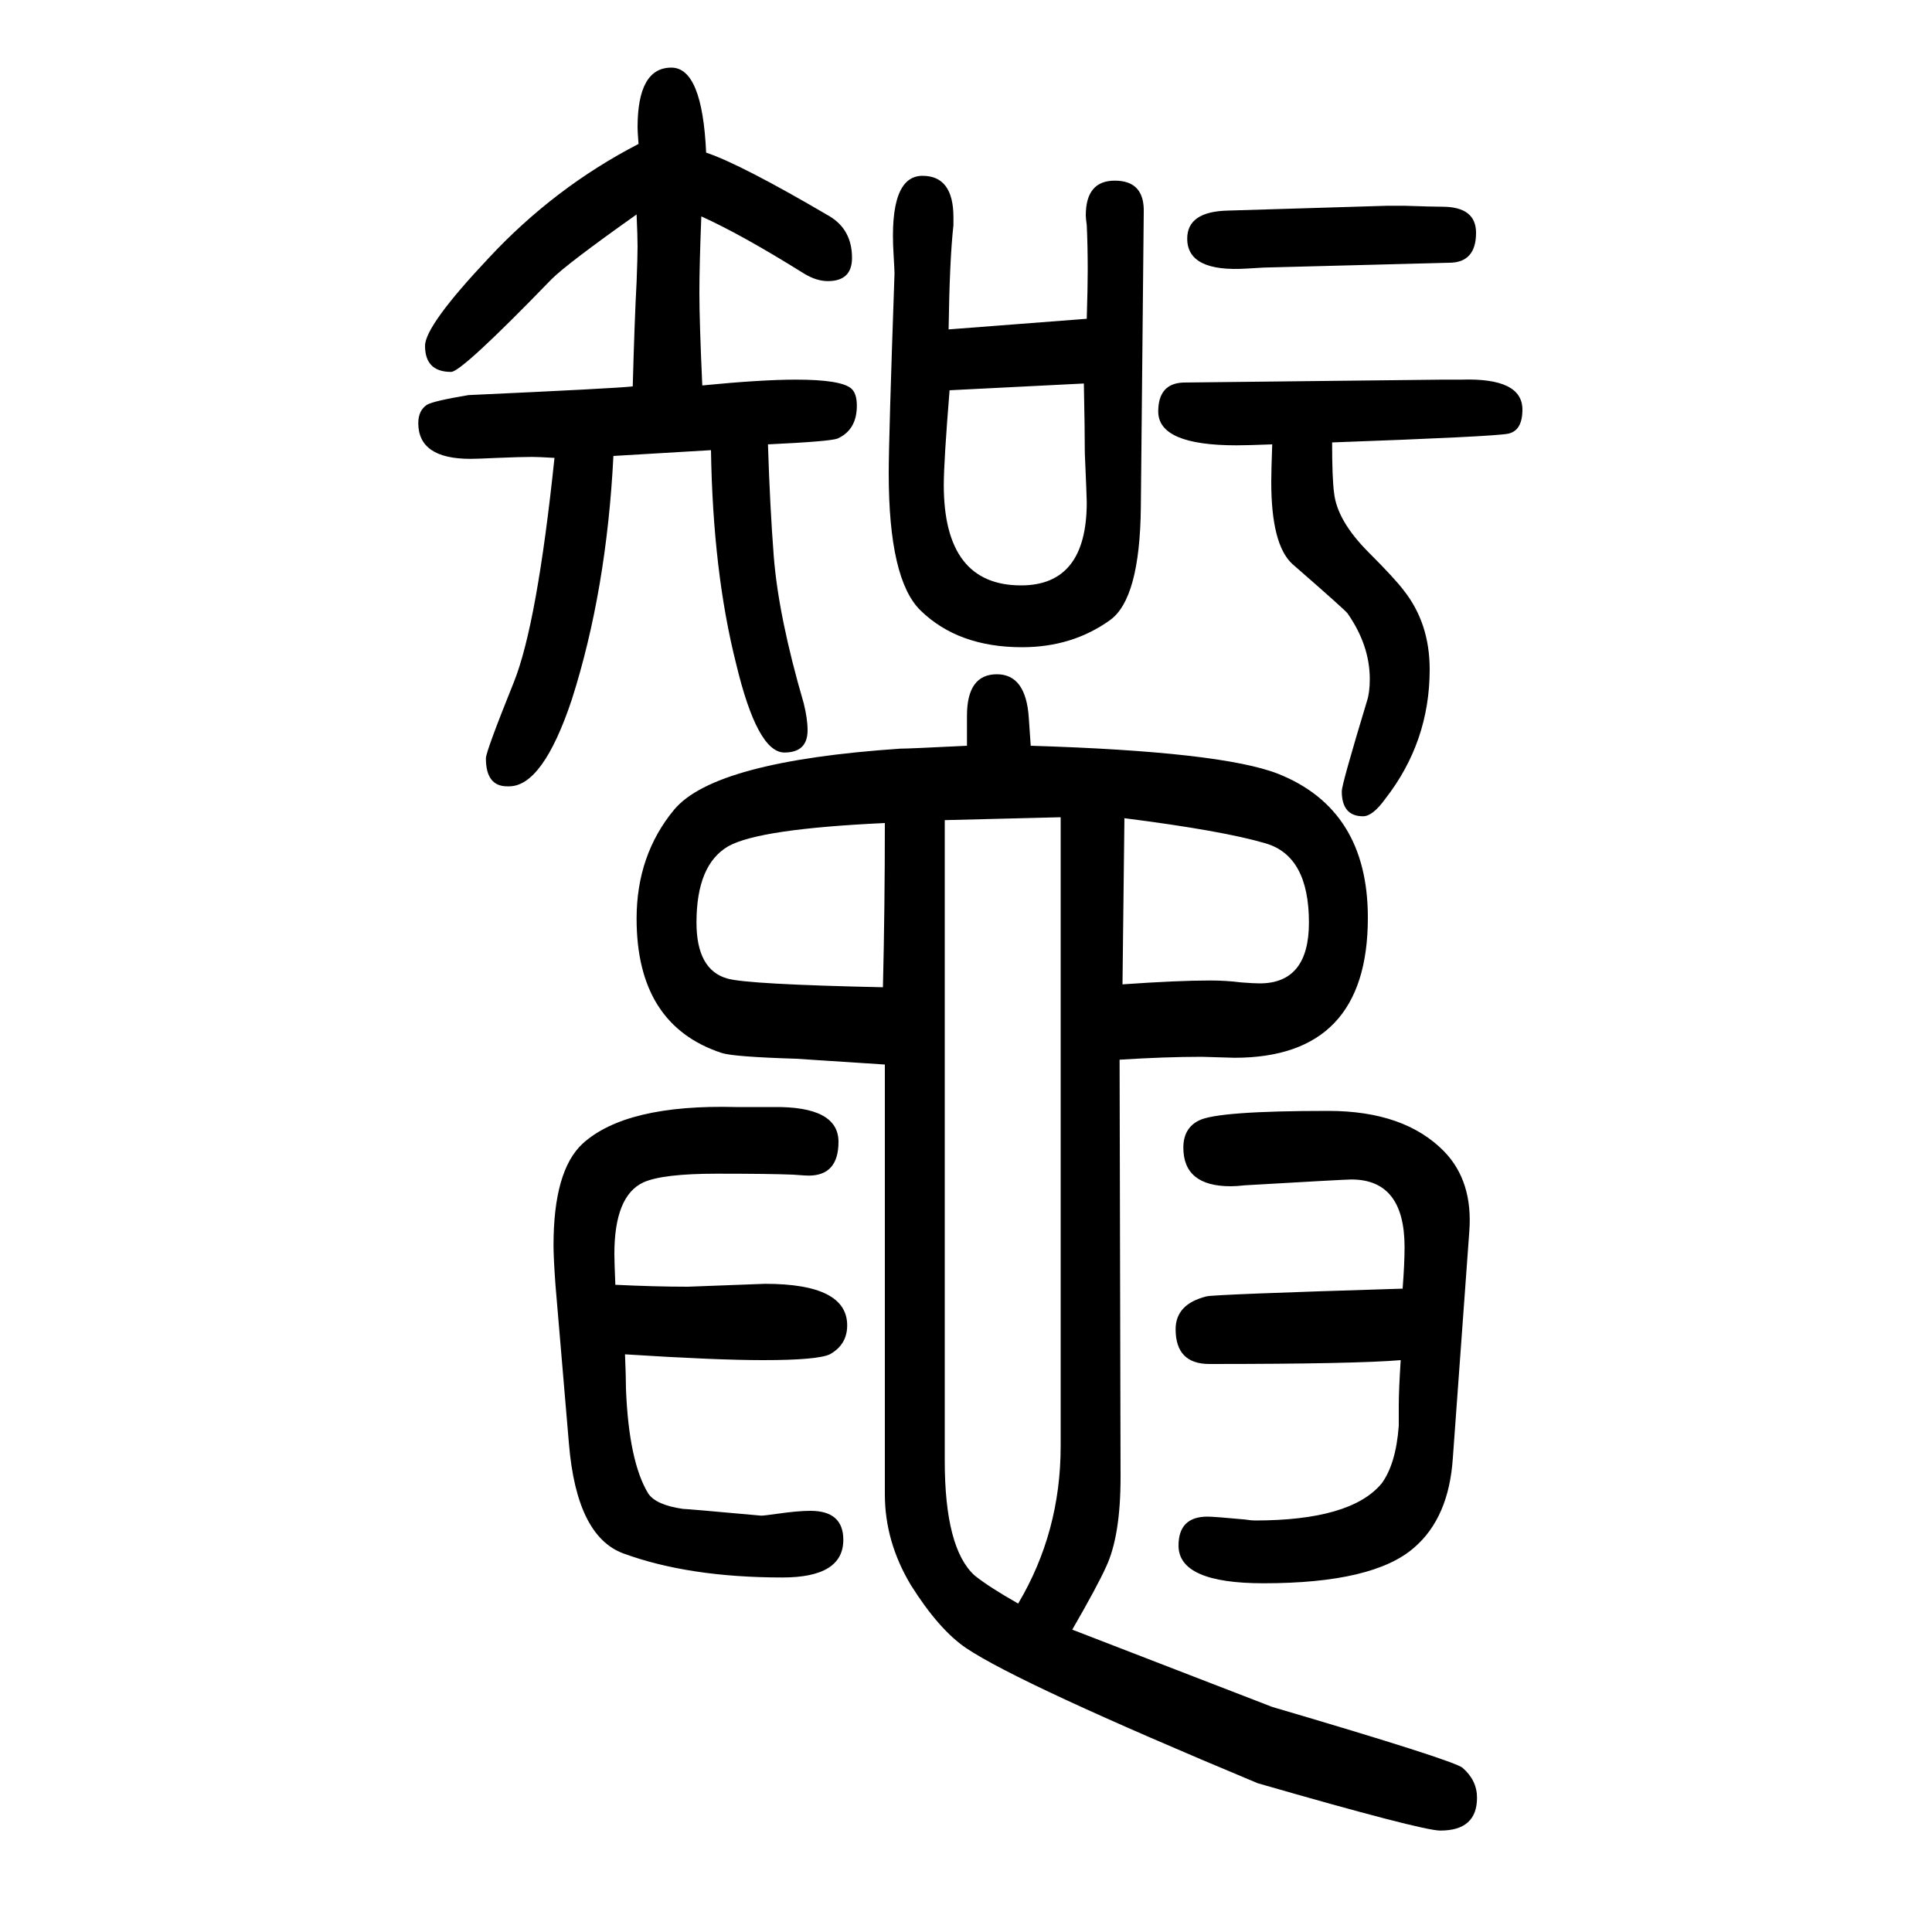 <svg xmlns="http://www.w3.org/2000/svg" xmlns:xlink="http://www.w3.org/1999/xlink" height="100" width="100" version="1.1"><path d="M1001 878v31q0 43 31 43q30 0 33 -45l2 -29q197 -6 256 -29q93 -37 93 -149q0 -145 -138 -145l-34 1q-38 0 -85 -3l1 -432q0 -61 -15 -93q-9 -20 -35 -65l207 -80q187 -55 197 -63q15 -13 15 -31q0 -34 -38 -34q-19 0 -189 49q-247 103 -302 140q-28 19 -57 65
q-27 45 -27 94v445q-14 1 -92 6q-65 2 -77 6q-88 29 -88 139q0 66 39 113q42 50 234 63q9 0 69 3zM914 628q2 82 2 170q-130 -6 -162 -24q-33 -19 -33 -79q0 -49 32 -58q21 -6 161 -9zM978 801v-663q0 -91 31 -119q15 -12 45 -29q44 74 44 163v651zM1164 803l-2 -172
q57 4 91 4q16 0 32 -2q13 -1 19 -1q51 0 51 63q0 69 -45 82q-44 13 -146 26zM659 1428q-72 -51 -88 -67q-93 -96 -104 -96q-27 0 -27 27q0 21 66 91q68 73 155 118q-1 13 -1 17q0 62 35 62q32 0 36 -88q36 -12 128 -66q23 -14 23 -43q0 -24 -25 -24q-12 0 -25 8
q-64 40 -106 59q-2 -51 -2 -79q0 -30 3 -96q61 6 97 6q46 0 57 -9q6 -5 6 -18q0 -25 -20 -34q-8 -3 -72 -6q2 -64 6 -116q5 -63 31 -152q4 -16 4 -28q0 -23 -24 -23q-28 0 -50 92q-24 95 -26 221l-101 -6q-7 -139 -43 -252q-30 -90 -65 -90h-2q-22 0 -22 29q0 7 29 79
q24 60 42 232q-17 1 -23 1q-12 0 -36 -1q-21 -1 -28 -1q-54 0 -54 37q0 13 9 19q7 4 43 10q153 7 170 9q2 72 4 108q1 26 1 37q0 10 -1 33zM982 1309l143 11q1 33 1 50q0 26 -1 47q-1 7 -1 10q0 36 30 36q31 0 30 -33l-3 -305q-1 -95 -32 -117q-39 -28 -91 -28
q-66 0 -105 38q-33 32 -33 142q0 36 6 207q0 3 -1 20q-5 81 30 81q32 0 32 -43v-8q-4 -36 -5 -108zM1122 1253l-139 -7q-6 -74 -6 -98q0 -104 80 -104q68 0 68 86q0 5 -2 51q0 24 -1 72zM1317 1190q-26 -1 -37 -1q-81 0 -81 35q0 29 26 30l269 3h19q63 2 63 -31
q0 -22 -15 -25q-16 -3 -182 -9q0 -37 2 -52q3 -29 36 -62q27 -27 36 -39q27 -34 27 -82q0 -75 -46 -134q-13 -18 -23 -18q-22 0 -22 26q0 7 26 93q3 9 3 23q0 35 -23 68q-3 4 -57 51q-22 20 -22 85q0 12 1 39zM1500 1378l-192 -5l-17 -1q-62 -4 -62 31q0 28 42 29l165 5h18
q29 -1 39 -1q35 0 35 -27q0 -31 -28 -31zM637 320q41 -2 75 -2l80 3q85 0 85 -43q0 -20 -18 -30q-13 -6 -69 -6q-49 0 -143 6q1 -24 1 -36q3 -75 23 -108q8 -12 36 -16q4 0 81 -7q3 0 17 2q21 3 34 3q34 0 34 -30q0 -39 -63 -39q-97 0 -165 25q-48 18 -56 113l-14 165
q-2 28 -2 41q0 77 30 105q45 41 159 38h38q68 1 68 -36q0 -35 -31 -35q-3 0 -16 1q-24 1 -79 1q-56 0 -76 -9q-30 -14 -30 -74q0 -8 1 -32zM1452 316q2 26 2 43q0 70 -55 70q-7 0 -110 -6q-9 -1 -15 -1q-49 0 -49 40q0 20 16 28q19 10 134 10q79 0 120 -42q30 -31 26 -83
l-17 -234q-4 -62 -40 -93q-42 -37 -156 -37q-88 0 -88 39q0 30 30 30q7 0 39 -3q6 -1 10 -1q99 0 131 38q15 20 18 60v21q0 16 2 47q-47 -4 -198 -4q-35 0 -35 36q0 26 32 34q7 2 203 8z" style="" transform="scale(0.05 -0.05) translate(0 -1650)"/></svg>